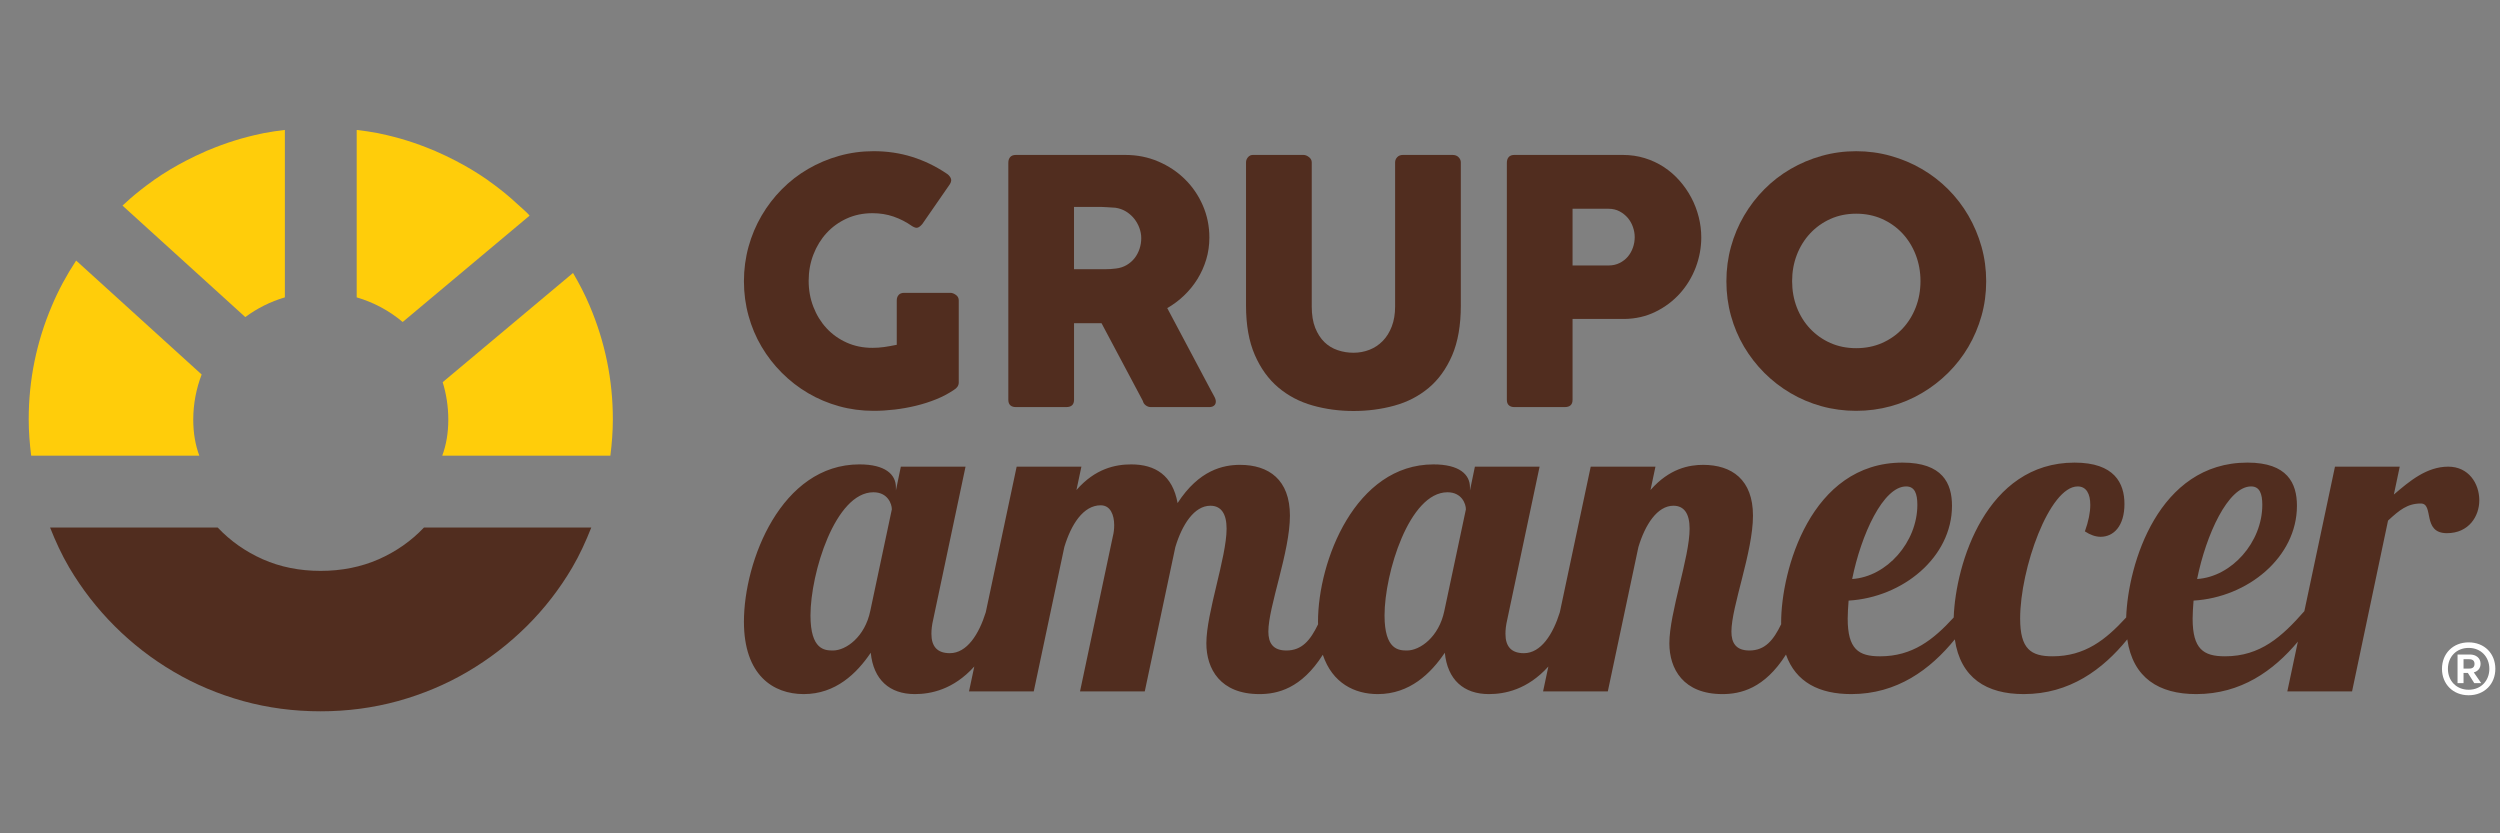 <svg xmlns="http://www.w3.org/2000/svg" xmlns:xlink="http://www.w3.org/1999/xlink" version="1.1" id="Layer_1" x="0px" y="0px" width="300px" height="100px" viewBox="0 0 300 100" xml:space="preserve">
<rect x="0" y="0" width="300" height="100" fill="#808080" stroke="none"/>
<path fill="#512D1F" d="M121.895,48.85h6.052c0.624,0,0.937-0.292,0.937-0.875v-9.19h3.299l4.952,9.313  c0.056,0.231,0.176,0.415,0.359,0.548c0.182,0.137,0.39,0.205,0.62,0.205h6.989c0.244,0,0.438-0.057,0.58-0.174  c0.144-0.113,0.215-0.281,0.215-0.498c0-0.189-0.074-0.415-0.225-0.672c-0.148-0.258-0.271-0.483-0.366-0.673l-5.238-9.861  c0.736-0.421,1.41-0.928,2.027-1.519c0.619-0.591,1.152-1.249,1.602-1.976c0.447-0.726,0.797-1.508,1.05-2.344  c0.252-0.833,0.376-1.714,0.376-2.638c0-1.357-0.263-2.64-0.785-3.841c-0.522-1.202-1.239-2.251-2.148-3.147  c-0.911-0.896-1.978-1.607-3.201-2.129c-1.222-0.522-2.534-0.785-3.931-0.785h-13.163c-0.299,0-0.522,0.085-0.673,0.254  c-0.149,0.171-0.224,0.398-0.224,0.684v28.445c0,0.299,0.082,0.519,0.244,0.663C121.404,48.78,121.622,48.85,121.895,48.85   M128.883,24.829h2.812c0.393,0,0.756,0.009,1.091,0.031c0.332,0.02,0.689,0.042,1.069,0.069c0.461,0.069,0.883,0.217,1.263,0.448  c0.378,0.233,0.705,0.518,0.979,0.857c0.269,0.339,0.479,0.712,0.63,1.12c0.148,0.407,0.223,0.816,0.223,1.223  c0,0.436-0.066,0.86-0.204,1.274c-0.136,0.413-0.332,0.788-0.59,1.121c-0.259,0.333-0.578,0.61-0.957,0.833  c-0.383,0.225-0.81,0.363-1.285,0.418c-0.23,0.028-0.441,0.048-0.631,0.061c-0.191,0.015-0.409,0.021-0.652,0.021h-3.75V24.829z"/>
<path fill="#512D1F" d="M293.791,55.999c-2.589,0-4.638,1.727-6.528,3.345l0.705-3.345h-7.771l-3.675,17.342  c-2.69,3.06-5.275,5.416-9.522,5.416c-2.587,0-3.885-0.86-3.885-4.527c0-0.65,0.055-1.403,0.112-2.158  c6.471-0.378,12.406-5.181,12.406-11.382c0-2.696-1.138-5.178-5.936-5.178c-10.706,0-14.335,12.179-14.557,18.585  c-2.456,2.682-4.952,4.66-8.838,4.66c-2.587,0-3.885-0.86-3.885-4.527c0-5.988,3.509-15.858,6.906-15.858  c1.022,0,1.511,0.863,1.511,2.209c0,0.918-0.216,1.998-0.648,3.184c0.648,0.433,1.298,0.65,1.889,0.65  c1.563,0,2.859-1.296,2.859-3.939c0-2.481-1.19-4.963-5.988-4.963c-10.601,0-14.278,12.135-14.502,18.585  c-2.456,2.682-4.95,4.66-8.839,4.66c-2.586,0-3.882-0.86-3.882-4.527c0-0.65,0.053-1.403,0.109-2.158  c6.474-0.378,12.407-5.181,12.407-11.382c0-2.696-1.138-5.178-5.934-5.178c-11.063,0-14.569,13-14.569,19.203  c0,0.063,0.007,0.12,0.007,0.184c-0.929,1.918-1.931,3.16-3.819,3.16c-1.616,0-2.154-0.918-2.154-2.266  c0-3.021,2.587-9.546,2.587-13.915c0-4.315-2.532-6.096-5.984-6.096c-1.673,0-4.051,0.433-6.313,3.02l0.595-2.803h-7.769  l-3.705,17.469c-0.818,2.633-2.256,4.914-4.314,4.914c-1.511,0-2.212-0.809-2.212-2.319c0-0.485,0.053-1.025,0.218-1.726  l3.878-18.338h-7.763l-0.593,2.857v-0.378c0-1.563-1.298-2.751-4.372-2.751c-9.385,0-13.862,11.596-13.862,18.877  c0,0.108,0.007,0.205,0.009,0.311c-0.925,1.907-1.923,3.144-3.806,3.144c-1.617,0-2.161-0.918-2.161-2.266  c0-3.021,2.588-9.546,2.588-13.915c0-4.315-2.532-6.096-5.984-6.096c-1.995,0-4.91,0.593-7.497,4.585  c-0.593-3.345-2.699-4.64-5.557-4.64c-1.891,0-4.317,0.487-6.579,3.074l0.594-2.803h-7.769l-3.705,17.469  c-0.819,2.633-2.254,4.914-4.314,4.914c-1.512,0-2.21-0.809-2.21-2.319c0-0.485,0.051-1.025,0.216-1.726l3.879-18.338h-7.764  l-0.592,2.857v-0.378c0-1.563-1.297-2.751-4.372-2.751c-9.387,0-13.865,11.596-13.865,18.877c0,6.421,3.508,8.688,7.177,8.688  c3.829,0,6.367-2.483,8.041-4.963c0.322,3.236,2.26,4.963,5.287,4.963c1.896,0,4.619-0.521,7.139-3.311l-0.634,2.987h7.768  l3.668-17.314c0.81-2.698,2.267-5.018,4.367-5.018c1.186,0,1.618,1.187,1.618,2.374c0,0.485-0.049,0.918-0.16,1.346l-3.94,18.612  h7.769l3.668-17.314c0.81-2.698,2.267-4.965,4.206-4.965c1.297,0,1.945,0.971,1.945,2.75c0,3.451-2.427,10.089-2.427,13.757  c0,3.076,1.673,6.096,6.365,6.096c2.146,0,5.028-0.644,7.609-4.721c1.141,3.416,3.821,4.721,6.599,4.721  c3.83,0,6.368-2.483,8.041-4.963c0.321,3.236,2.26,4.963,5.286,4.963c1.896,0,4.62-0.521,7.14-3.311l-0.635,2.987h7.769  l3.669-17.314c0.809-2.698,2.267-4.965,4.205-4.965c1.298,0,1.941,0.971,1.941,2.75c0,3.451-2.429,10.089-2.429,13.757  c0,3.076,1.673,6.096,6.366,6.096c2.154,0,5.042-0.646,7.627-4.743c1.165,3.322,4.009,4.743,7.839,4.743  c5.503,0,9.478-2.954,12.421-6.568c0.678,4.635,3.805,6.568,8.275,6.568c5.505,0,9.478-2.954,12.421-6.568  c0.678,4.635,3.805,6.568,8.275,6.568c5.365,0,9.277-2.807,12.197-6.295l-1.266,5.972h7.769l4.317-20.498  c1.346-1.243,2.316-2.051,3.935-2.051c1.619,0,0.11,3.562,3.132,3.562c2.642,0,3.884-2.051,3.884-3.938  C297.515,57.993,296.218,55.999,293.791,55.999 M270.13,58.371c1.023,0,1.347,0.863,1.347,2.209c0,4.479-3.668,8.632-7.824,8.901  C264.732,64.142,267.377,58.371,270.13,58.371 M228.737,58.371c1.025,0,1.346,0.863,1.346,2.209c0,4.479-3.669,8.632-7.823,8.901  C223.34,64.142,225.983,58.371,228.737,58.371 M104.433,73.312c-0.647,3.127-2.915,4.747-4.476,4.747  c-0.971,0-2.699-0.055-2.699-4.207c0-5.07,2.97-14.78,7.553-14.78c1.723,0,2.21,1.403,2.21,2.049L104.433,73.312z M173.319,73.312  c-0.647,3.127-2.914,4.747-4.476,4.747c-0.971,0-2.698-0.055-2.698-4.207c0-5.07,2.969-14.78,7.552-14.78  c1.724,0,2.211,1.403,2.211,2.049L173.319,73.312z"/>
<path fill="#FFCD0A" d="M23.19,50.36c0-1.913,0.367-3.734,1.007-5.421L9.136,31.267c-1.125,1.713-2.109,3.515-2.911,5.427  c-1.851,4.351-2.78,8.896-2.78,13.637c0,1.476,0.119,2.92,0.296,4.35h20.177C23.448,53.418,23.19,51.984,23.19,50.36"/>
<path fill="#FFCD0A" d="M53.796,50.36c0,1.625-0.258,3.058-0.727,4.321h20.176c0.177-1.43,0.297-2.874,0.297-4.35  c0-4.742-0.93-9.287-2.781-13.637c-0.573-1.37-1.256-2.672-1.999-3.939L53.122,45.861C53.559,47.284,53.796,48.793,53.796,50.36"/>
<path fill="#FFCD0A" d="M42.803,35.683c2.052,0.601,3.923,1.615,5.52,2.955l15.229-12.762c-0.093-0.102-0.179-0.207-0.277-0.305  c-0.342-0.341-0.71-0.642-1.062-0.967c-0.28-0.258-0.556-0.518-0.844-0.766c-0.862-0.749-1.756-1.45-2.679-2.102  c-0.083-0.06-0.161-0.126-0.246-0.185c-1.215-0.842-2.481-1.599-3.796-2.278c-0.755-0.395-1.519-0.754-2.289-1.09  c-0.071-0.03-0.137-0.07-0.208-0.099c-0.066-0.029-0.135-0.047-0.201-0.075c-2.033-0.856-4.118-1.509-6.258-1.956  c-0.116-0.024-0.231-0.052-0.347-0.076c-0.837-0.166-1.688-0.281-2.542-0.384V35.683z"/>
<path fill="#FFCD0A" d="M29.433,38.048c1.418-1.046,3.018-1.856,4.751-2.365V15.592c-0.854,0.104-1.704,0.22-2.542,0.385  c-0.117,0.024-0.232,0.05-0.348,0.076c-2.138,0.447-4.225,1.099-6.257,1.956c-0.066,0.028-0.135,0.045-0.201,0.075  c-0.071,0.029-0.137,0.069-0.208,0.099c-0.77,0.335-1.533,0.695-2.288,1.09c-1.315,0.679-2.582,1.436-3.795,2.278  c-0.085,0.059-0.163,0.125-0.248,0.185c-0.921,0.651-1.815,1.353-2.679,2.102c-0.287,0.248-0.563,0.508-0.842,0.766  c-0.025,0.024-0.051,0.047-0.076,0.07L29.433,38.048z"/>
<path fill="#512D1F" d="M50.878,63.302c-1.529,1.616-3.35,2.889-5.443,3.813c-2.12,0.927-4.438,1.391-6.959,1.391  c-2.522,0-4.84-0.464-6.934-1.391c-2.083-0.924-3.892-2.196-5.42-3.813H6.009c0.659,1.667,1.402,3.287,2.305,4.817  c1.522,2.567,3.342,4.918,5.459,7.03c2.117,2.116,4.472,3.935,7.065,5.458c2.579,1.523,5.362,2.692,8.338,3.521  c2.973,0.819,6.065,1.229,9.299,1.229c3.2,0,6.292-0.409,9.278-1.229c2.984-0.829,5.767-1.998,8.359-3.521  c2.593-1.523,4.951-3.342,7.089-5.458c2.13-2.112,3.949-4.463,5.459-7.03c0.898-1.53,1.637-3.15,2.295-4.817H50.878z"/>
<path fill="#512D1F" d="M91.393,41.608c0.678,1.147,1.49,2.193,2.436,3.138c0.944,0.943,1.992,1.756,3.146,2.434  c1.157,0.681,2.395,1.203,3.72,1.569c1.323,0.368,2.706,0.551,4.146,0.551c0.814,0,1.653-0.051,2.516-0.152  c0.864-0.103,1.716-0.254,2.558-0.459c0.842-0.204,1.649-0.461,2.424-0.775c0.773-0.312,1.48-0.686,2.119-1.12  c0.393-0.231,0.592-0.53,0.592-0.896v-9.861c0-0.272-0.117-0.489-0.348-0.653c-0.23-0.162-0.447-0.244-0.652-0.244h-5.542  c-0.297,0-0.523,0.085-0.671,0.254c-0.15,0.17-0.226,0.384-0.226,0.643v5.338c-0.527,0.109-1.027,0.196-1.497,0.266  c-0.469,0.067-0.941,0.1-1.417,0.1c-1.126,0-2.158-0.209-3.095-0.631c-0.936-0.42-1.743-0.995-2.415-1.722  c-0.673-0.726-1.198-1.578-1.578-2.556c-0.383-0.979-0.57-2.024-0.57-3.139c0-1.113,0.188-2.163,0.57-3.148  c0.38-0.983,0.905-1.843,1.578-2.577c0.672-0.733,1.479-1.315,2.415-1.742c0.937-0.428,1.969-0.642,3.095-0.642  c0.897,0,1.741,0.135,2.529,0.406c0.787,0.273,1.528,0.653,2.221,1.141c0.298,0.192,0.537,0.249,0.71,0.174  c0.178-0.074,0.356-0.221,0.531-0.438l3.301-4.77c0.177-0.285,0.203-0.54,0.081-0.764c-0.122-0.225-0.298-0.404-0.53-0.54  c-1.276-0.855-2.637-1.511-4.085-1.966c-1.446-0.455-2.985-0.684-4.614-0.684c-1.44,0-2.823,0.187-4.146,0.562  c-1.325,0.374-2.563,0.896-3.72,1.569c-1.154,0.67-2.202,1.482-3.146,2.433c-0.945,0.952-1.757,2.008-2.436,3.17  c-0.68,1.16-1.202,2.404-1.568,3.727c-0.366,1.326-0.553,2.708-0.553,4.147c0,1.441,0.187,2.823,0.553,4.147  C90.19,39.223,90.713,40.459,91.393,41.608"/>
<path fill="#512D1F" d="M153.396,46.497c1.183,0.999,2.554,1.718,4.116,2.16c1.561,0.441,3.198,0.663,4.911,0.663  c1.712,0,3.343-0.214,4.902-0.644c1.553-0.426,2.922-1.132,4.104-2.118c1.182-0.985,2.12-2.286,2.823-3.901  c0.696-1.617,1.047-3.614,1.047-5.991V19.488c0-0.23-0.089-0.438-0.267-0.62c-0.173-0.183-0.417-0.276-0.731-0.276h-5.95  c-0.285,0-0.513,0.089-0.682,0.266c-0.171,0.178-0.256,0.388-0.256,0.632v17.293c0,0.897-0.133,1.692-0.398,2.386  c-0.264,0.694-0.624,1.274-1.08,1.743c-0.458,0.469-0.987,0.822-1.593,1.061c-0.604,0.237-1.249,0.357-1.929,0.357  c-0.656,0-1.284-0.103-1.889-0.307c-0.608-0.203-1.139-0.527-1.596-0.969c-0.453-0.44-0.821-1.011-1.102-1.711  c-0.278-0.701-0.417-1.554-0.417-2.56V19.49c0-0.259-0.112-0.473-0.335-0.641c-0.224-0.171-0.438-0.257-0.641-0.257h-6.099  c-0.229,0-0.422,0.093-0.578,0.276c-0.156,0.183-0.234,0.39-0.234,0.62v17.179c0,2.335,0.351,4.309,1.051,5.918  C151.273,44.195,152.214,45.499,153.396,46.497"/>
<path fill="#512D1F" d="M181.717,48.85h6.052c0.626,0,0.938-0.291,0.938-0.875v-9.699h6.174c1.384-0.013,2.648-0.302,3.789-0.867  c1.142-0.562,2.119-1.3,2.934-2.21c0.814-0.909,1.442-1.947,1.888-3.116c0.439-1.169,0.661-2.365,0.661-3.587  c0-0.829-0.102-1.647-0.307-2.457c-0.204-0.808-0.498-1.579-0.886-2.313c-0.389-0.733-0.858-1.415-1.418-2.048  c-0.555-0.631-1.18-1.173-1.872-1.629c-0.695-0.455-1.453-0.811-2.284-1.069c-0.827-0.258-1.712-0.388-2.646-0.388h-13.022  c-0.298,0-0.523,0.085-0.671,0.256c-0.149,0.169-0.224,0.397-0.224,0.682v28.445c0,0.299,0.08,0.519,0.245,0.663  C181.228,48.78,181.444,48.85,181.717,48.85 M188.707,25.052h4.319c0.489,0,0.926,0.101,1.314,0.305  c0.386,0.205,0.715,0.466,0.989,0.785c0.271,0.319,0.477,0.683,0.62,1.09c0.144,0.407,0.216,0.814,0.216,1.222  c0,0.435-0.072,0.856-0.216,1.263c-0.144,0.408-0.348,0.769-0.609,1.08c-0.266,0.313-0.595,0.568-0.989,0.764  c-0.393,0.198-0.836,0.296-1.325,0.296h-4.319V25.052z"/>
<path fill="#512D1F" d="M209.287,41.608c0.68,1.147,1.492,2.192,2.436,3.138c0.945,0.943,1.996,1.756,3.15,2.433  c1.156,0.682,2.395,1.205,3.722,1.571c1.327,0.367,2.709,0.55,4.15,0.55c1.426,0,2.806-0.183,4.138-0.55  c1.331-0.366,2.576-0.889,3.729-1.571c1.157-0.677,2.21-1.489,3.163-2.433c0.949-0.945,1.762-1.99,2.436-3.138  c0.671-1.148,1.198-2.385,1.571-3.708c0.374-1.324,0.56-2.707,0.56-4.147c0-1.439-0.186-2.822-0.56-4.147  c-0.373-1.324-0.9-2.566-1.571-3.727c-0.674-1.163-1.486-2.218-2.436-3.169c-0.953-0.952-2.006-1.764-3.163-2.434  c-1.153-0.673-2.398-1.196-3.729-1.569c-1.332-0.375-2.712-0.562-4.138-0.562c-1.441,0-2.823,0.187-4.15,0.562  c-1.327,0.374-2.565,0.896-3.722,1.569c-1.154,0.67-2.205,1.482-3.15,2.434c-0.943,0.951-1.756,2.006-2.436,3.169  c-0.679,1.16-1.204,2.402-1.569,3.727c-0.367,1.326-0.551,2.708-0.551,4.147c0,1.441,0.184,2.823,0.551,4.147  C208.083,39.223,208.608,40.459,209.287,41.608 M215.619,30.584c0.382-0.986,0.914-1.844,1.602-2.578  c0.684-0.733,1.494-1.31,2.429-1.732c0.937-0.42,1.969-0.631,3.096-0.631c1.124,0,2.158,0.211,3.104,0.631  c0.941,0.422,1.755,0.999,2.441,1.732c0.684,0.734,1.217,1.592,1.597,2.578c0.38,0.984,0.57,2.033,0.57,3.147  c0,1.128-0.19,2.181-0.57,3.159c-0.38,0.979-0.913,1.832-1.597,2.557c-0.687,0.727-1.5,1.297-2.441,1.713  c-0.945,0.414-1.979,0.621-3.104,0.621c-1.127,0-2.159-0.207-3.096-0.621c-0.935-0.416-1.745-0.986-2.429-1.713  c-0.688-0.725-1.22-1.578-1.602-2.557c-0.377-0.978-0.565-2.03-0.565-3.159C215.054,32.618,215.242,31.569,215.619,30.584"/>
<path fill="#FFFFFF" d="M299.441,80.26c0,1.818-1.306,3.171-3.201,3.171c-1.895,0-3.202-1.353-3.202-3.171  c0-1.821,1.308-3.176,3.202-3.176C298.136,77.084,299.441,78.428,299.441,80.26 M298.722,80.26c0-1.431-1.006-2.511-2.481-2.511  c-1.485,0-2.491,1.08-2.491,2.511c0,1.426,1.006,2.509,2.491,2.509C297.716,82.769,298.722,81.686,298.722,80.26 M296.856,80.688  l0.887,1.287h-0.832l-0.766-1.222h-0.521v1.222h-0.719V78.54h1.485c0.744,0,1.278,0.438,1.278,1.109  C297.669,80.182,297.361,80.547,296.856,80.688 M295.624,80.23h0.69c0.403,0,0.627-0.18,0.627-0.56c0-0.382-0.224-0.562-0.627-0.562  h-0.69V80.23z"/>
</svg>